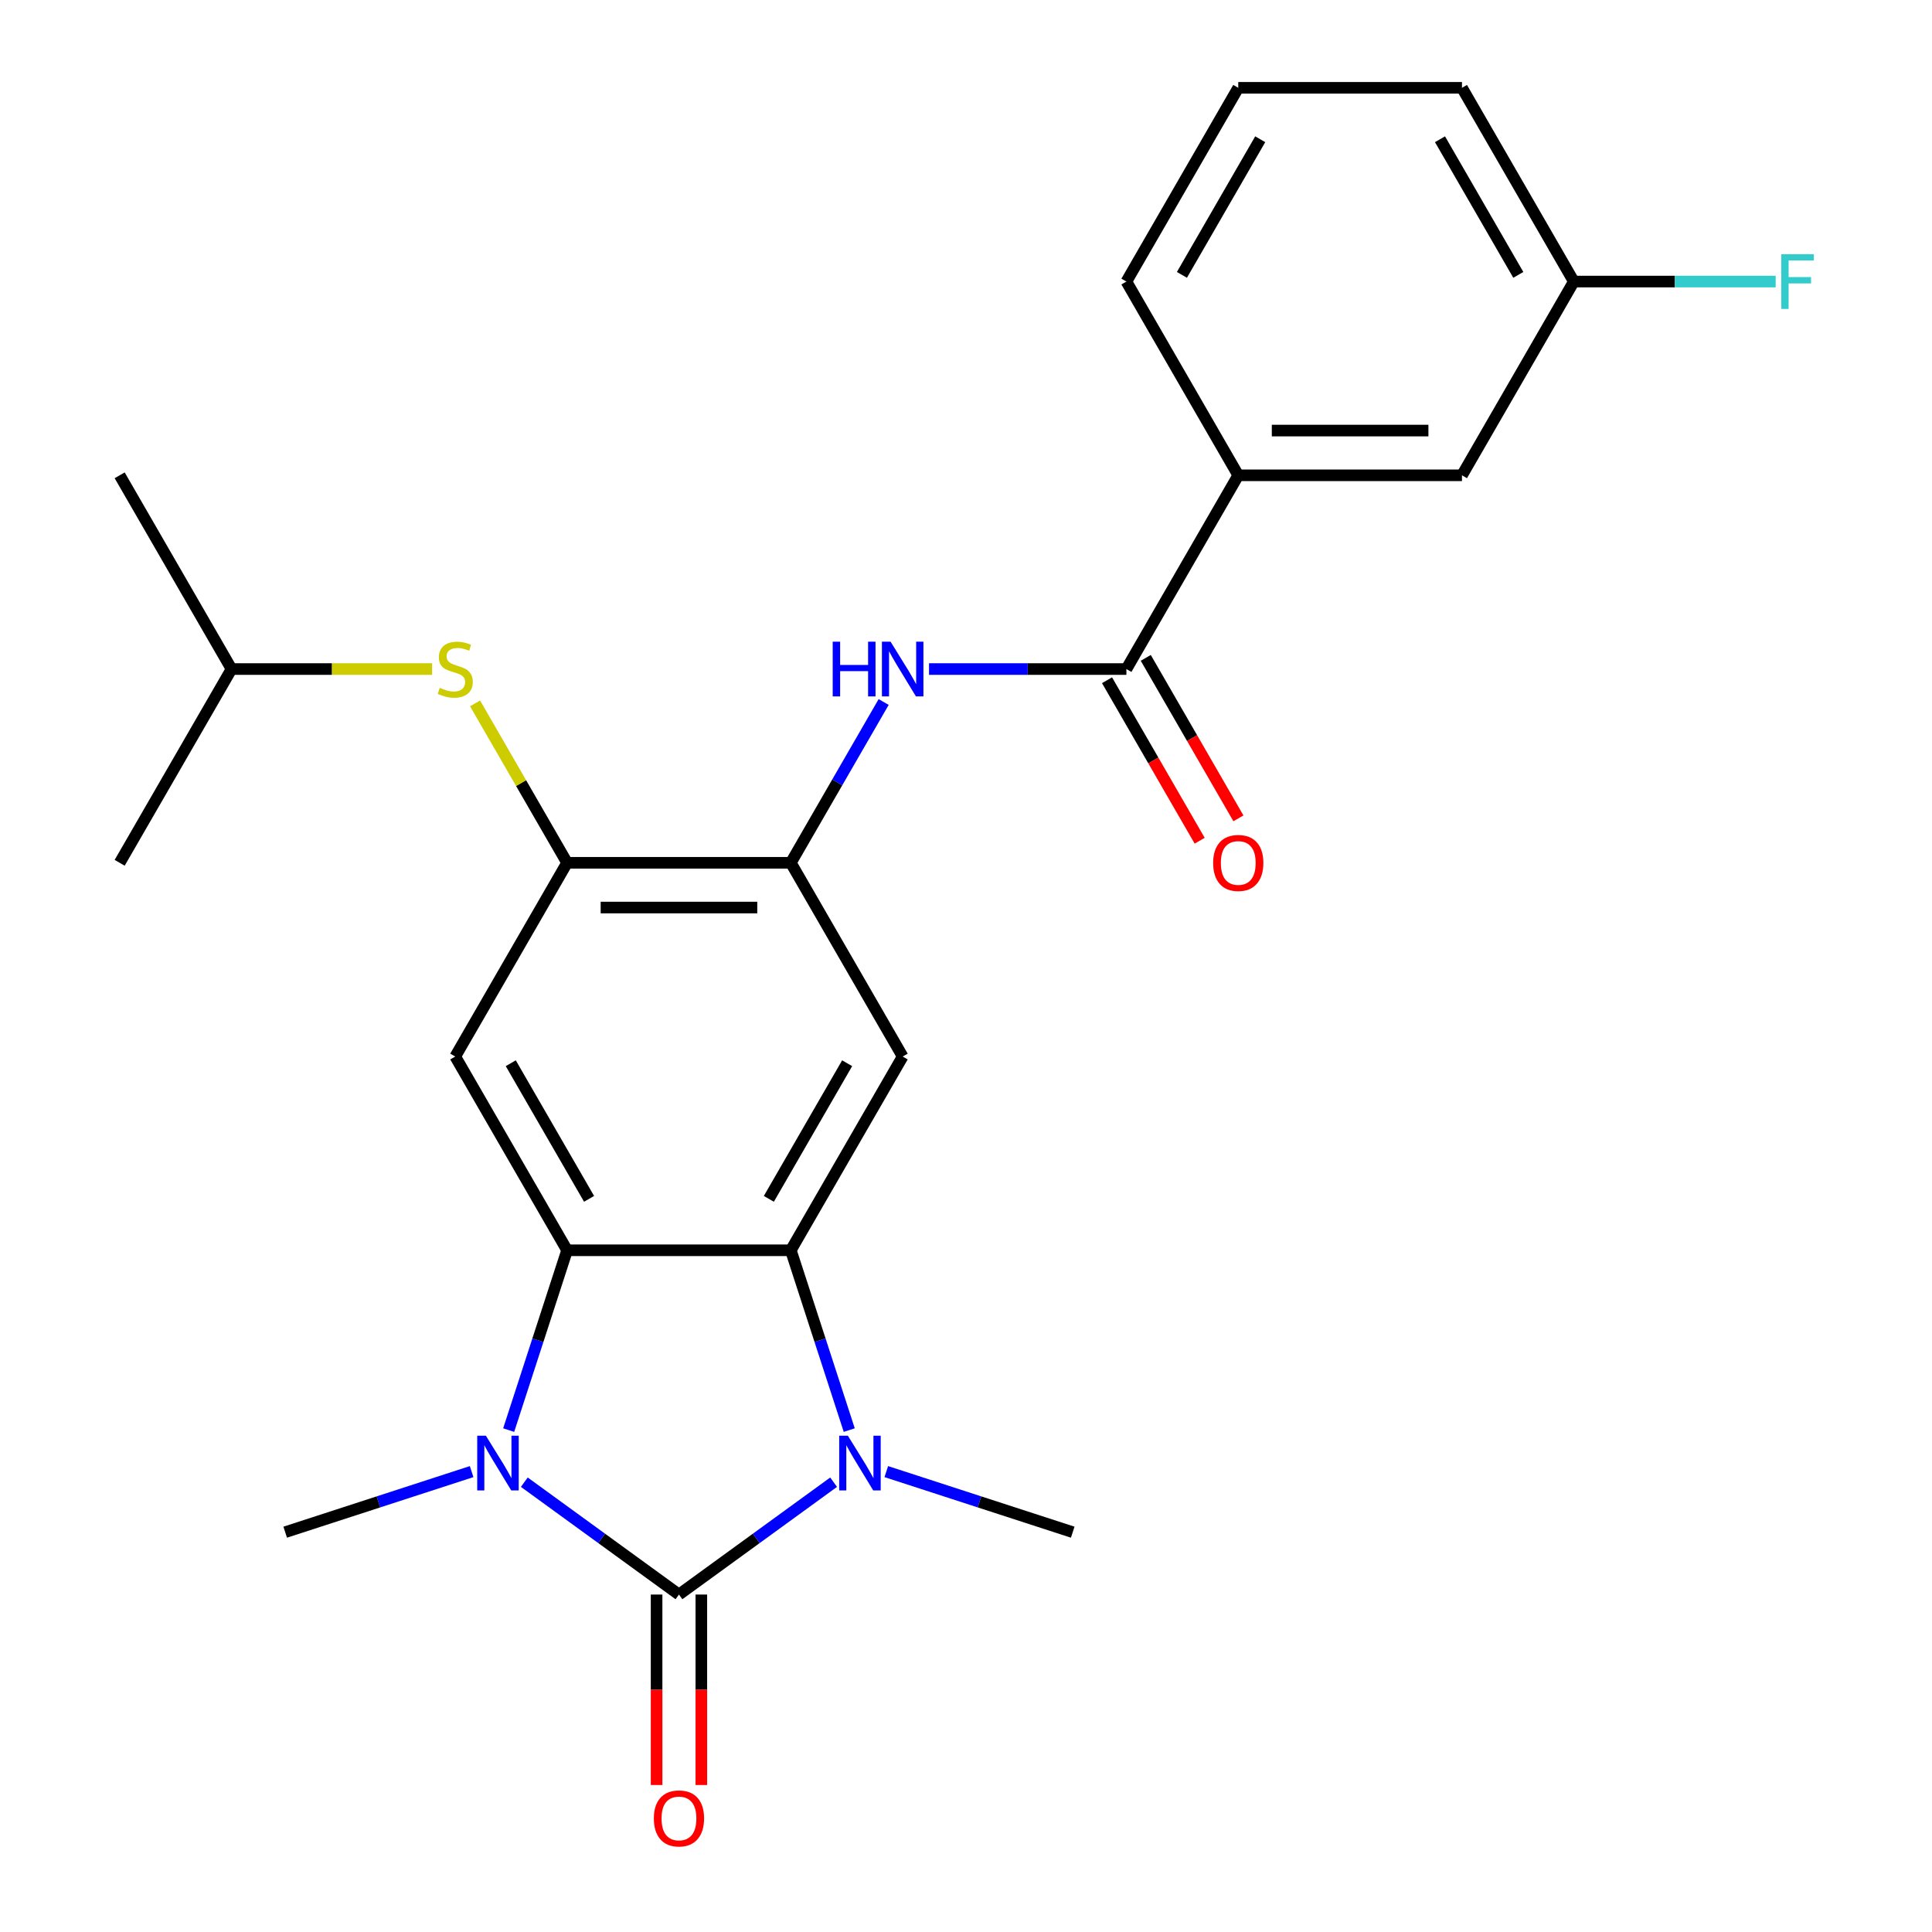 <?xml version='1.0' encoding='iso-8859-1'?>
<svg version='1.1' baseProfile='full'
              xmlns='http://www.w3.org/2000/svg'
                      xmlns:rdkit='http://www.rdkit.org/xml'
                      xmlns:xlink='http://www.w3.org/1999/xlink'
                  xml:space='preserve'
width='1000px' height='1000px' viewBox='0 0 1000 1000'>
<!-- END OF HEADER -->
<rect style='opacity:1.0;fill:#FFFFFF;stroke:none' width='1000' height='1000' x='0' y='0'> </rect>
<path class='bond-0' d='M 351.429,825.335 L 311.407,796.257' style='fill:none;fill-rule:evenodd;stroke:#000000;stroke-width:6px;stroke-linecap:butt;stroke-linejoin:miter;stroke-opacity:1' />
<path class='bond-0' d='M 311.407,796.257 L 271.384,767.178' style='fill:none;fill-rule:evenodd;stroke:#0000FF;stroke-width:6px;stroke-linecap:butt;stroke-linejoin:miter;stroke-opacity:1' />
<path class='bond-1' d='M 351.429,825.335 L 391.452,796.257' style='fill:none;fill-rule:evenodd;stroke:#000000;stroke-width:6px;stroke-linecap:butt;stroke-linejoin:miter;stroke-opacity:1' />
<path class='bond-1' d='M 391.452,796.257 L 431.475,767.178' style='fill:none;fill-rule:evenodd;stroke:#0000FF;stroke-width:6px;stroke-linecap:butt;stroke-linejoin:miter;stroke-opacity:1' />
<path class='bond-12' d='M 339.85,825.335 L 339.85,874.625' style='fill:none;fill-rule:evenodd;stroke:#000000;stroke-width:6px;stroke-linecap:butt;stroke-linejoin:miter;stroke-opacity:1' />
<path class='bond-12' d='M 339.85,874.625 L 339.85,923.915' style='fill:none;fill-rule:evenodd;stroke:#FF0000;stroke-width:6px;stroke-linecap:butt;stroke-linejoin:miter;stroke-opacity:1' />
<path class='bond-12' d='M 363.009,825.335 L 363.009,874.625' style='fill:none;fill-rule:evenodd;stroke:#000000;stroke-width:6px;stroke-linecap:butt;stroke-linejoin:miter;stroke-opacity:1' />
<path class='bond-12' d='M 363.009,874.625 L 363.009,923.915' style='fill:none;fill-rule:evenodd;stroke:#FF0000;stroke-width:6px;stroke-linecap:butt;stroke-linejoin:miter;stroke-opacity:1' />
<path class='bond-2' d='M 263.291,740.217 L 278.411,693.681' style='fill:none;fill-rule:evenodd;stroke:#0000FF;stroke-width:6px;stroke-linecap:butt;stroke-linejoin:miter;stroke-opacity:1' />
<path class='bond-2' d='M 278.411,693.681 L 293.532,647.144' style='fill:none;fill-rule:evenodd;stroke:#000000;stroke-width:6px;stroke-linecap:butt;stroke-linejoin:miter;stroke-opacity:1' />
<path class='bond-15' d='M 244.114,761.702 L 195.868,777.379' style='fill:none;fill-rule:evenodd;stroke:#0000FF;stroke-width:6px;stroke-linecap:butt;stroke-linejoin:miter;stroke-opacity:1' />
<path class='bond-15' d='M 195.868,777.379 L 147.621,793.055' style='fill:none;fill-rule:evenodd;stroke:#000000;stroke-width:6px;stroke-linecap:butt;stroke-linejoin:miter;stroke-opacity:1' />
<path class='bond-3' d='M 439.568,740.217 L 424.448,693.681' style='fill:none;fill-rule:evenodd;stroke:#0000FF;stroke-width:6px;stroke-linecap:butt;stroke-linejoin:miter;stroke-opacity:1' />
<path class='bond-3' d='M 424.448,693.681 L 409.327,647.144' style='fill:none;fill-rule:evenodd;stroke:#000000;stroke-width:6px;stroke-linecap:butt;stroke-linejoin:miter;stroke-opacity:1' />
<path class='bond-16' d='M 458.745,761.702 L 506.991,777.379' style='fill:none;fill-rule:evenodd;stroke:#0000FF;stroke-width:6px;stroke-linecap:butt;stroke-linejoin:miter;stroke-opacity:1' />
<path class='bond-16' d='M 506.991,777.379 L 555.238,793.055' style='fill:none;fill-rule:evenodd;stroke:#000000;stroke-width:6px;stroke-linecap:butt;stroke-linejoin:miter;stroke-opacity:1' />
<path class='bond-5' d='M 293.532,647.144 L 235.634,546.863' style='fill:none;fill-rule:evenodd;stroke:#000000;stroke-width:6px;stroke-linecap:butt;stroke-linejoin:miter;stroke-opacity:1' />
<path class='bond-5' d='M 304.904,620.523 L 264.375,550.325' style='fill:none;fill-rule:evenodd;stroke:#000000;stroke-width:6px;stroke-linecap:butt;stroke-linejoin:miter;stroke-opacity:1' />
<path class='bond-25' d='M 293.532,647.144 L 409.327,647.144' style='fill:none;fill-rule:evenodd;stroke:#000000;stroke-width:6px;stroke-linecap:butt;stroke-linejoin:miter;stroke-opacity:1' />
<path class='bond-4' d='M 409.327,647.144 L 467.225,546.863' style='fill:none;fill-rule:evenodd;stroke:#000000;stroke-width:6px;stroke-linecap:butt;stroke-linejoin:miter;stroke-opacity:1' />
<path class='bond-4' d='M 397.955,620.523 L 438.484,550.325' style='fill:none;fill-rule:evenodd;stroke:#000000;stroke-width:6px;stroke-linecap:butt;stroke-linejoin:miter;stroke-opacity:1' />
<path class='bond-6' d='M 467.225,546.863 L 409.327,446.581' style='fill:none;fill-rule:evenodd;stroke:#000000;stroke-width:6px;stroke-linecap:butt;stroke-linejoin:miter;stroke-opacity:1' />
<path class='bond-7' d='M 235.634,546.863 L 293.532,446.581' style='fill:none;fill-rule:evenodd;stroke:#000000;stroke-width:6px;stroke-linecap:butt;stroke-linejoin:miter;stroke-opacity:1' />
<path class='bond-9' d='M 409.327,446.581 L 433.353,404.968' style='fill:none;fill-rule:evenodd;stroke:#000000;stroke-width:6px;stroke-linecap:butt;stroke-linejoin:miter;stroke-opacity:1' />
<path class='bond-9' d='M 433.353,404.968 L 457.378,363.354' style='fill:none;fill-rule:evenodd;stroke:#0000FF;stroke-width:6px;stroke-linecap:butt;stroke-linejoin:miter;stroke-opacity:1' />
<path class='bond-26' d='M 409.327,446.581 L 293.532,446.581' style='fill:none;fill-rule:evenodd;stroke:#000000;stroke-width:6px;stroke-linecap:butt;stroke-linejoin:miter;stroke-opacity:1' />
<path class='bond-26' d='M 391.958,469.74 L 310.901,469.74' style='fill:none;fill-rule:evenodd;stroke:#000000;stroke-width:6px;stroke-linecap:butt;stroke-linejoin:miter;stroke-opacity:1' />
<path class='bond-10' d='M 293.532,446.581 L 269.714,405.328' style='fill:none;fill-rule:evenodd;stroke:#000000;stroke-width:6px;stroke-linecap:butt;stroke-linejoin:miter;stroke-opacity:1' />
<path class='bond-10' d='M 269.714,405.328 L 245.897,364.074' style='fill:none;fill-rule:evenodd;stroke:#CCCC00;stroke-width:6px;stroke-linecap:butt;stroke-linejoin:miter;stroke-opacity:1' />
<path class='bond-8' d='M 583.02,346.299 L 531.94,346.299' style='fill:none;fill-rule:evenodd;stroke:#000000;stroke-width:6px;stroke-linecap:butt;stroke-linejoin:miter;stroke-opacity:1' />
<path class='bond-8' d='M 531.94,346.299 L 480.86,346.299' style='fill:none;fill-rule:evenodd;stroke:#0000FF;stroke-width:6px;stroke-linecap:butt;stroke-linejoin:miter;stroke-opacity:1' />
<path class='bond-11' d='M 583.02,346.299 L 640.918,246.018' style='fill:none;fill-rule:evenodd;stroke:#000000;stroke-width:6px;stroke-linecap:butt;stroke-linejoin:miter;stroke-opacity:1' />
<path class='bond-13' d='M 572.992,352.089 L 596.971,393.623' style='fill:none;fill-rule:evenodd;stroke:#000000;stroke-width:6px;stroke-linecap:butt;stroke-linejoin:miter;stroke-opacity:1' />
<path class='bond-13' d='M 596.971,393.623 L 620.95,435.156' style='fill:none;fill-rule:evenodd;stroke:#FF0000;stroke-width:6px;stroke-linecap:butt;stroke-linejoin:miter;stroke-opacity:1' />
<path class='bond-13' d='M 593.048,340.51 L 617.027,382.043' style='fill:none;fill-rule:evenodd;stroke:#000000;stroke-width:6px;stroke-linecap:butt;stroke-linejoin:miter;stroke-opacity:1' />
<path class='bond-13' d='M 617.027,382.043 L 641.007,423.576' style='fill:none;fill-rule:evenodd;stroke:#FF0000;stroke-width:6px;stroke-linecap:butt;stroke-linejoin:miter;stroke-opacity:1' />
<path class='bond-19' d='M 223.659,346.299 L 171.749,346.299' style='fill:none;fill-rule:evenodd;stroke:#CCCC00;stroke-width:6px;stroke-linecap:butt;stroke-linejoin:miter;stroke-opacity:1' />
<path class='bond-19' d='M 171.749,346.299 L 119.839,346.299' style='fill:none;fill-rule:evenodd;stroke:#000000;stroke-width:6px;stroke-linecap:butt;stroke-linejoin:miter;stroke-opacity:1' />
<path class='bond-14' d='M 640.918,246.018 L 756.713,246.018' style='fill:none;fill-rule:evenodd;stroke:#000000;stroke-width:6px;stroke-linecap:butt;stroke-linejoin:miter;stroke-opacity:1' />
<path class='bond-14' d='M 658.287,222.859 L 739.344,222.859' style='fill:none;fill-rule:evenodd;stroke:#000000;stroke-width:6px;stroke-linecap:butt;stroke-linejoin:miter;stroke-opacity:1' />
<path class='bond-20' d='M 640.918,246.018 L 583.02,145.736' style='fill:none;fill-rule:evenodd;stroke:#000000;stroke-width:6px;stroke-linecap:butt;stroke-linejoin:miter;stroke-opacity:1' />
<path class='bond-17' d='M 756.713,246.018 L 814.61,145.736' style='fill:none;fill-rule:evenodd;stroke:#000000;stroke-width:6px;stroke-linecap:butt;stroke-linejoin:miter;stroke-opacity:1' />
<path class='bond-18' d='M 814.61,145.736 L 866.851,145.736' style='fill:none;fill-rule:evenodd;stroke:#000000;stroke-width:6px;stroke-linecap:butt;stroke-linejoin:miter;stroke-opacity:1' />
<path class='bond-18' d='M 866.851,145.736 L 919.091,145.736' style='fill:none;fill-rule:evenodd;stroke:#33CCCC;stroke-width:6px;stroke-linecap:butt;stroke-linejoin:miter;stroke-opacity:1' />
<path class='bond-27' d='M 814.61,145.736 L 756.713,45.455' style='fill:none;fill-rule:evenodd;stroke:#000000;stroke-width:6px;stroke-linecap:butt;stroke-linejoin:miter;stroke-opacity:1' />
<path class='bond-27' d='M 785.87,142.273 L 745.341,72.076' style='fill:none;fill-rule:evenodd;stroke:#000000;stroke-width:6px;stroke-linecap:butt;stroke-linejoin:miter;stroke-opacity:1' />
<path class='bond-23' d='M 119.839,346.299 L 61.941,246.018' style='fill:none;fill-rule:evenodd;stroke:#000000;stroke-width:6px;stroke-linecap:butt;stroke-linejoin:miter;stroke-opacity:1' />
<path class='bond-24' d='M 119.839,346.299 L 61.941,446.581' style='fill:none;fill-rule:evenodd;stroke:#000000;stroke-width:6px;stroke-linecap:butt;stroke-linejoin:miter;stroke-opacity:1' />
<path class='bond-21' d='M 583.02,145.736 L 640.918,45.455' style='fill:none;fill-rule:evenodd;stroke:#000000;stroke-width:6px;stroke-linecap:butt;stroke-linejoin:miter;stroke-opacity:1' />
<path class='bond-21' d='M 611.761,142.273 L 652.289,72.076' style='fill:none;fill-rule:evenodd;stroke:#000000;stroke-width:6px;stroke-linecap:butt;stroke-linejoin:miter;stroke-opacity:1' />
<path class='bond-22' d='M 640.918,45.455 L 756.713,45.455' style='fill:none;fill-rule:evenodd;stroke:#000000;stroke-width:6px;stroke-linecap:butt;stroke-linejoin:miter;stroke-opacity:1' />
<path  class='atom-1' d='M 251.489 743.112
L 260.769 758.112
Q 261.689 759.592, 263.169 762.272
Q 264.649 764.952, 264.729 765.112
L 264.729 743.112
L 268.489 743.112
L 268.489 771.432
L 264.609 771.432
L 254.649 755.032
Q 253.489 753.112, 252.249 750.912
Q 251.049 748.712, 250.689 748.032
L 250.689 771.432
L 247.009 771.432
L 247.009 743.112
L 251.489 743.112
' fill='#0000FF'/>
<path  class='atom-2' d='M 438.85 743.112
L 448.13 758.112
Q 449.05 759.592, 450.53 762.272
Q 452.01 764.952, 452.09 765.112
L 452.09 743.112
L 455.85 743.112
L 455.85 771.432
L 451.97 771.432
L 442.01 755.032
Q 440.85 753.112, 439.61 750.912
Q 438.41 748.712, 438.05 748.032
L 438.05 771.432
L 434.37 771.432
L 434.37 743.112
L 438.85 743.112
' fill='#0000FF'/>
<path  class='atom-10' d='M 431.005 332.139
L 434.845 332.139
L 434.845 344.179
L 449.325 344.179
L 449.325 332.139
L 453.165 332.139
L 453.165 360.459
L 449.325 360.459
L 449.325 347.379
L 434.845 347.379
L 434.845 360.459
L 431.005 360.459
L 431.005 332.139
' fill='#0000FF'/>
<path  class='atom-10' d='M 460.965 332.139
L 470.245 347.139
Q 471.165 348.619, 472.645 351.299
Q 474.125 353.979, 474.205 354.139
L 474.205 332.139
L 477.965 332.139
L 477.965 360.459
L 474.085 360.459
L 464.125 344.059
Q 462.965 342.139, 461.725 339.939
Q 460.525 337.739, 460.165 337.059
L 460.165 360.459
L 456.485 360.459
L 456.485 332.139
L 460.965 332.139
' fill='#0000FF'/>
<path  class='atom-11' d='M 227.634 356.019
Q 227.954 356.139, 229.274 356.699
Q 230.594 357.259, 232.034 357.619
Q 233.514 357.939, 234.954 357.939
Q 237.634 357.939, 239.194 356.659
Q 240.754 355.339, 240.754 353.059
Q 240.754 351.499, 239.954 350.539
Q 239.194 349.579, 237.994 349.059
Q 236.794 348.539, 234.794 347.939
Q 232.274 347.179, 230.754 346.459
Q 229.274 345.739, 228.194 344.219
Q 227.154 342.699, 227.154 340.139
Q 227.154 336.579, 229.554 334.379
Q 231.994 332.179, 236.794 332.179
Q 240.074 332.179, 243.794 333.739
L 242.874 336.819
Q 239.474 335.419, 236.914 335.419
Q 234.154 335.419, 232.634 336.579
Q 231.114 337.699, 231.154 339.659
Q 231.154 341.179, 231.914 342.099
Q 232.714 343.019, 233.834 343.539
Q 234.994 344.059, 236.914 344.659
Q 239.474 345.459, 240.994 346.259
Q 242.514 347.059, 243.594 348.699
Q 244.714 350.299, 244.714 353.059
Q 244.714 356.979, 242.074 359.099
Q 239.474 361.179, 235.114 361.179
Q 232.594 361.179, 230.674 360.619
Q 228.794 360.099, 226.554 359.179
L 227.634 356.019
' fill='#CCCC00'/>
<path  class='atom-13' d='M 338.429 941.21
Q 338.429 934.41, 341.789 930.61
Q 345.149 926.81, 351.429 926.81
Q 357.709 926.81, 361.069 930.61
Q 364.429 934.41, 364.429 941.21
Q 364.429 948.09, 361.029 952.01
Q 357.629 955.89, 351.429 955.89
Q 345.189 955.89, 341.789 952.01
Q 338.429 948.13, 338.429 941.21
M 351.429 952.69
Q 355.749 952.69, 358.069 949.81
Q 360.429 946.89, 360.429 941.21
Q 360.429 935.65, 358.069 932.85
Q 355.749 930.01, 351.429 930.01
Q 347.109 930.01, 344.749 932.81
Q 342.429 935.61, 342.429 941.21
Q 342.429 946.93, 344.749 949.81
Q 347.109 952.69, 351.429 952.69
' fill='#FF0000'/>
<path  class='atom-14' d='M 627.918 446.661
Q 627.918 439.861, 631.278 436.061
Q 634.638 432.261, 640.918 432.261
Q 647.198 432.261, 650.558 436.061
Q 653.918 439.861, 653.918 446.661
Q 653.918 453.541, 650.518 457.461
Q 647.118 461.341, 640.918 461.341
Q 634.678 461.341, 631.278 457.461
Q 627.918 453.581, 627.918 446.661
M 640.918 458.141
Q 645.238 458.141, 647.558 455.261
Q 649.918 452.341, 649.918 446.661
Q 649.918 441.101, 647.558 438.301
Q 645.238 435.461, 640.918 435.461
Q 636.598 435.461, 634.238 438.261
Q 631.918 441.061, 631.918 446.661
Q 631.918 452.381, 634.238 455.261
Q 636.598 458.141, 640.918 458.141
' fill='#FF0000'/>
<path  class='atom-19' d='M 921.986 131.576
L 938.826 131.576
L 938.826 134.816
L 925.786 134.816
L 925.786 143.416
L 937.386 143.416
L 937.386 146.696
L 925.786 146.696
L 925.786 159.896
L 921.986 159.896
L 921.986 131.576
' fill='#33CCCC'/>
</svg>
